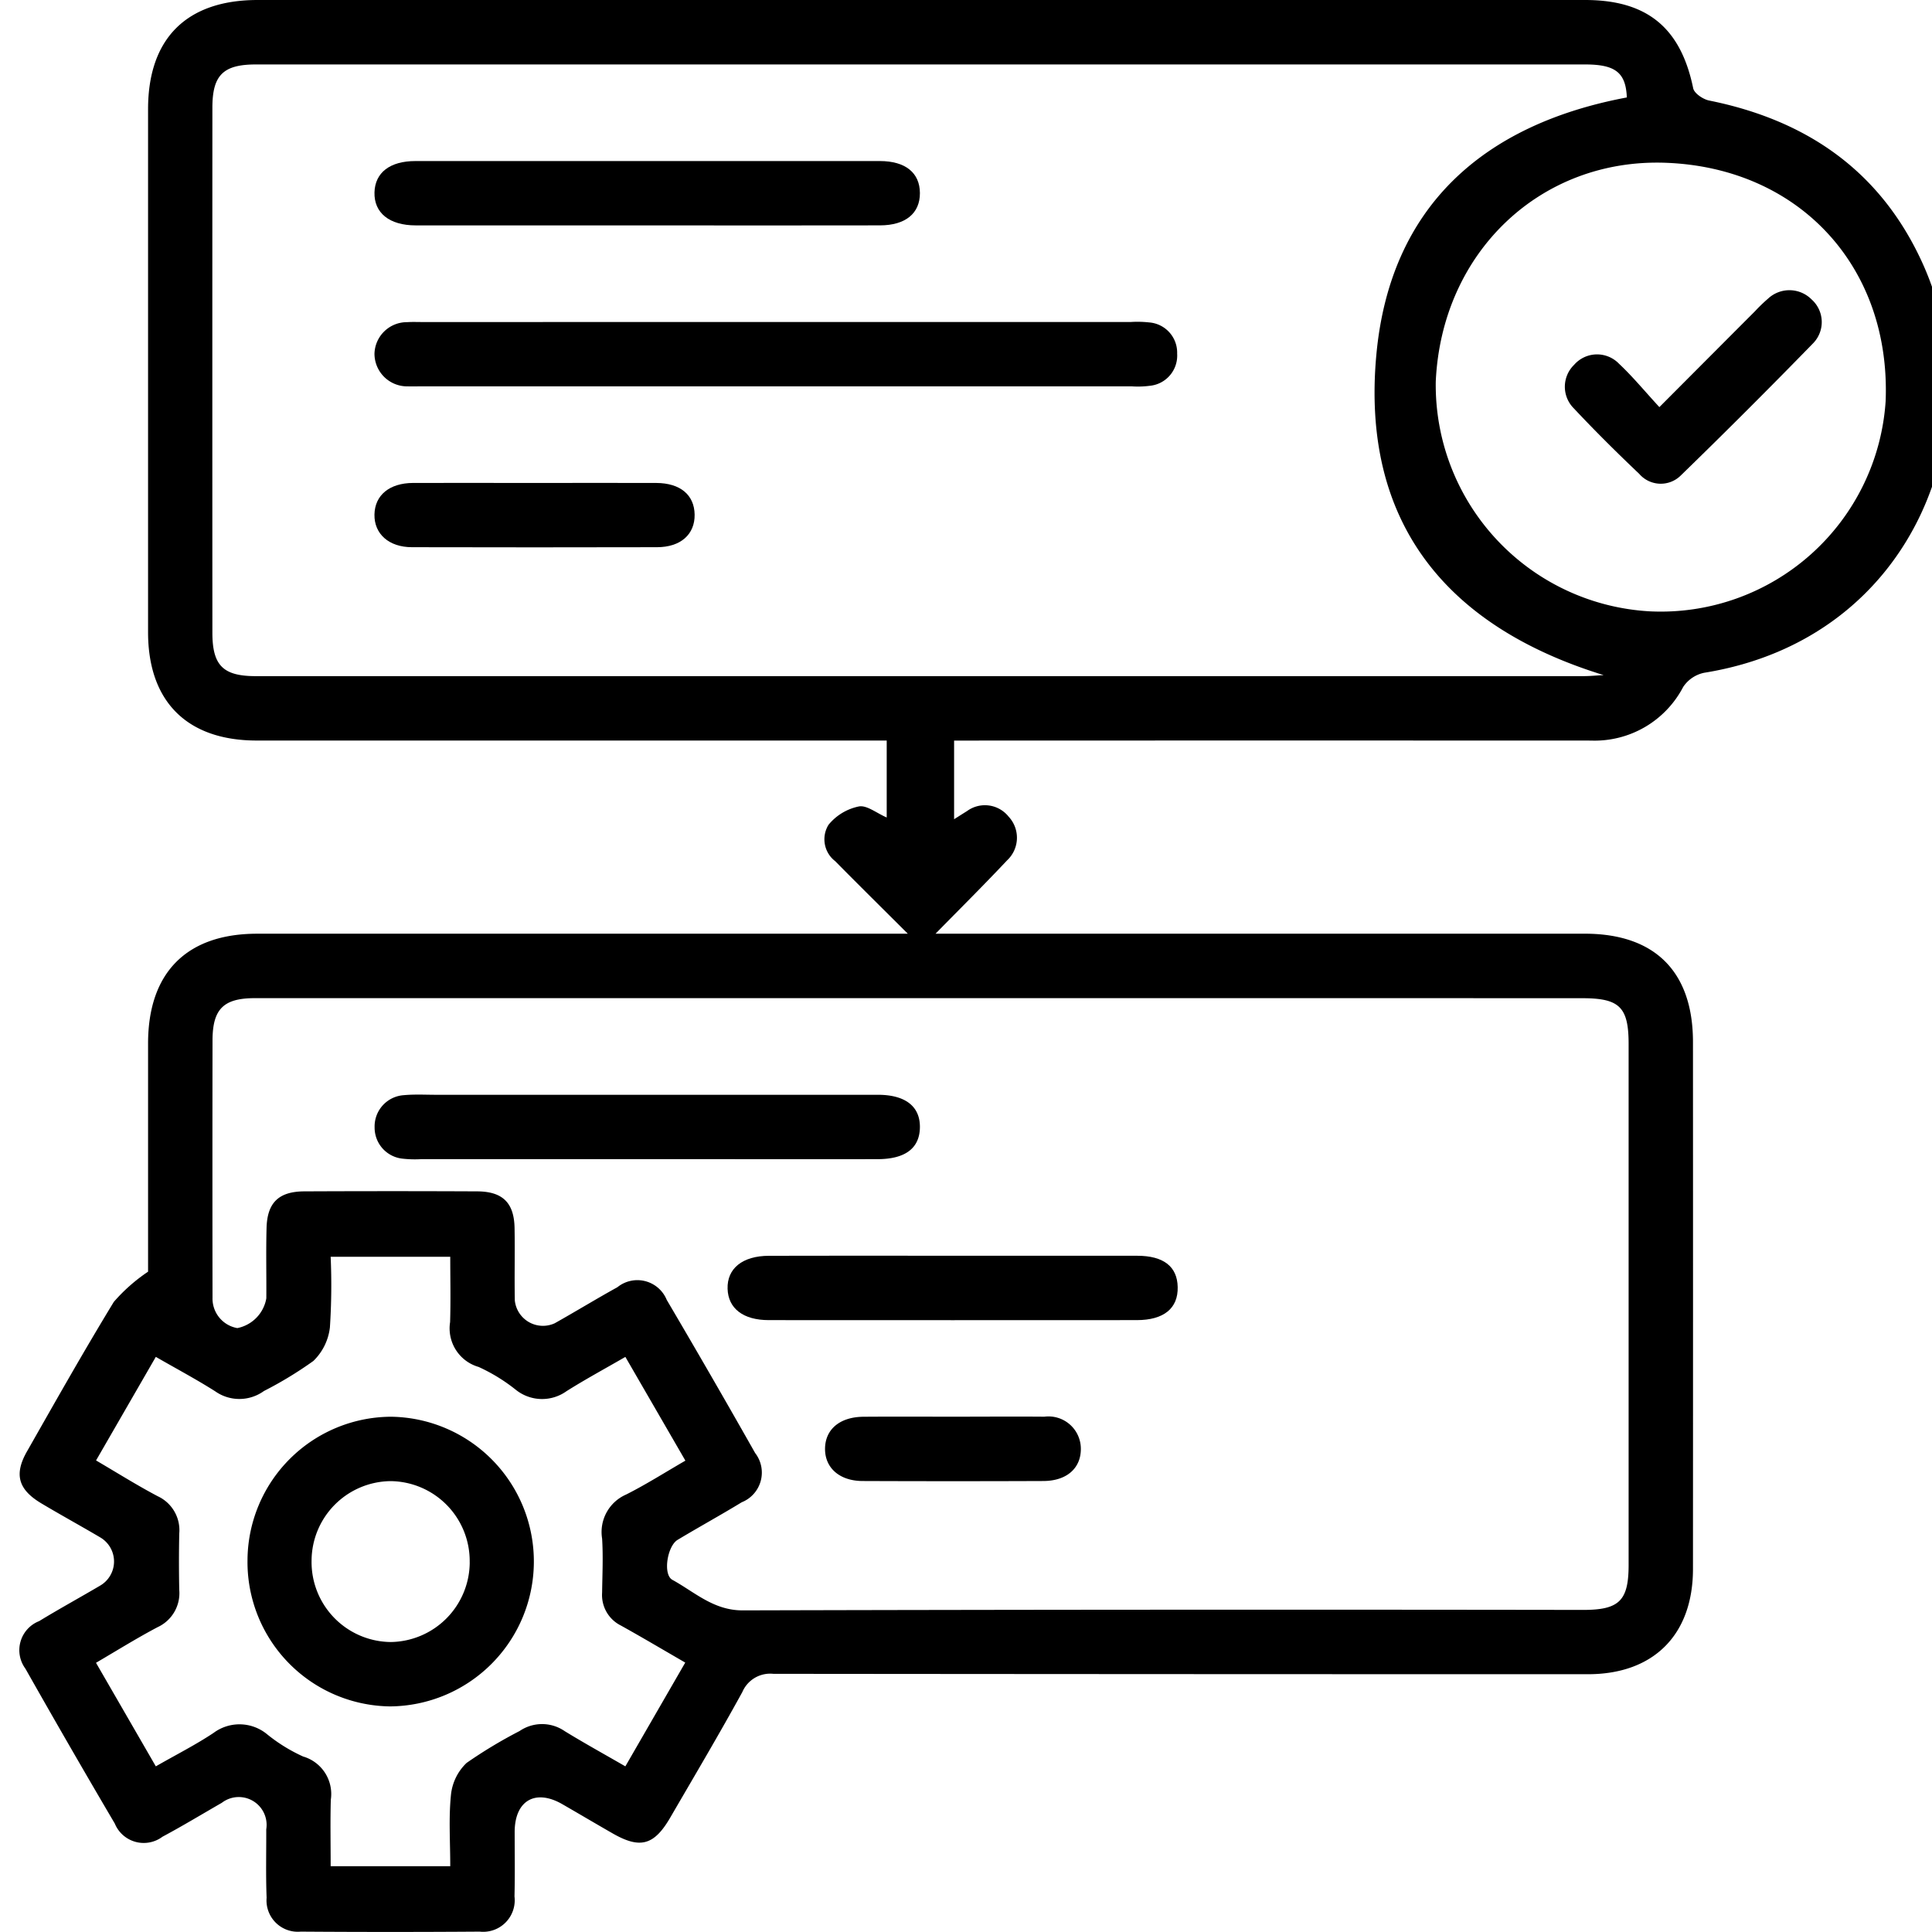 <svg xmlns="http://www.w3.org/2000/svg" xmlns:xlink="http://www.w3.org/1999/xlink" width="100" height="100" viewBox="0 0 100 100">
  <rect x="0" y="0" width="100" height="100" fill="#808080" stroke="none"/>
  <defs>
    <clipPath id="clip-Execute_-_Icon">
      <rect width="100" height="100"/>
    </clipPath>
  </defs>
  <g id="Execute_-_Icon" data-name="Execute - Icon" clip-path="url(#clip-Execute_-_Icon)">
    <rect width="100" height="100" fill="#fff"/>
    <g id="Group_47" data-name="Group 47" transform="translate(-1292 1498.898)">
      <path id="Path_353" data-name="Path 353" d="M1299.664-1433.076c0-3.762,0-7.787,0-11.812,0-3.671,2-5.681,5.645-5.681h33.679c-1.314-1.311-2.544-2.524-3.757-3.754a1.427,1.427,0,0,1-.346-1.885,2.734,2.734,0,0,1,1.568-.948c.411-.079.918.345,1.443.571v-3.983h-1.169q-15.72,0-31.44,0c-3.6,0-5.621-2.014-5.623-5.6q0-13.54,0-27.079c0-3.666,2-5.651,5.672-5.651q34.356,0,68.711,0c3.216,0,4.952,1.449,5.592,4.568.054.263.51.572.824.635,5.049,1.016,8.872,3.641,11.042,8.41,3.752,8.248-.251,19.434-11.3,21.21a1.725,1.725,0,0,0-1.084.734,5.171,5.171,0,0,1-4.778,2.775q-15.876-.006-31.753,0h-1.206v4.071c.235-.148.449-.285.665-.419a1.569,1.569,0,0,1,2.158.286,1.6,1.6,0,0,1-.076,2.258c-1.183,1.259-2.41,2.476-3.708,3.8h33.605c3.628,0,5.595,1.963,5.6,5.595q.006,13.642,0,27.286c0,3.408-2.038,5.448-5.433,5.448q-21.081,0-42.164-.02a1.569,1.569,0,0,0-1.607.941c-1.2,2.188-2.475,4.336-3.729,6.495-.838,1.442-1.559,1.639-2.98.826-.873-.5-1.737-1.012-2.608-1.514-1.4-.808-2.466-.186-2.468,1.441,0,1.111.018,2.222-.009,3.332a1.633,1.633,0,0,1-1.8,1.823q-4.632.033-9.265,0a1.621,1.621,0,0,1-1.765-1.754c-.046-1.178-.014-2.36-.019-3.54a1.441,1.441,0,0,0-2.3-1.374c-1.022.588-2.033,1.2-3.07,1.755a1.62,1.62,0,0,1-2.469-.68q-2.347-3.988-4.627-8.019a1.614,1.614,0,0,1,.711-2.46c1.035-.632,2.1-1.214,3.146-1.831a1.445,1.445,0,0,0,.032-2.493c-1.014-.6-2.049-1.165-3.061-1.769-1.2-.716-1.426-1.5-.745-2.693,1.475-2.592,2.941-5.191,4.492-7.736A8.925,8.925,0,0,1,1299.664-1433.076Zm75.34-30.879c-8.222-2.535-12.552-7.971-11.766-16.562.7-7.663,5.519-11.939,12.967-13.337-.054-1.285-.588-1.708-2.159-1.708q-34.4,0-68.8,0c-1.693,0-2.253.552-2.253,2.238q-.006,13.588,0,27.175c0,1.7.558,2.248,2.244,2.248q34.345,0,68.692,0C1374.291-1463.9,1374.648-1463.937,1375-1463.955Zm-35.358,16.721q-17.225,0-34.451,0c-1.627,0-2.193.562-2.195,2.189q-.01,6.663,0,13.327a1.551,1.551,0,0,0,1.285,1.562,1.9,1.9,0,0,0,1.5-1.542c.009-1.214-.021-2.43.012-3.644.035-1.308.633-1.885,1.95-1.891q4.476-.021,8.951,0c1.32.006,1.913.591,1.936,1.9.022,1.249-.011,2.5.013,3.748a1.464,1.464,0,0,0,2.065,1.179c1.088-.611,2.153-1.263,3.245-1.866a1.642,1.642,0,0,1,2.553.656q2.322,3.942,4.576,7.926a1.654,1.654,0,0,1-.694,2.549c-1.095.667-2.22,1.285-3.319,1.945-.535.322-.772,1.795-.271,2.07,1.155.634,2.134,1.585,3.639,1.581q21.753-.057,43.506-.024c1.864,0,2.349-.478,2.35-2.322q0-13.484,0-26.968c0-1.912-.468-2.372-2.4-2.372Q1356.768-1447.236,1339.646-1447.234Zm-39.581,39.762c1.07-.613,2.064-1.116,2.985-1.728a2.245,2.245,0,0,1,2.788.078,8.55,8.55,0,0,0,1.852,1.141,2.019,2.019,0,0,1,1.432,2.241c-.03,1.133-.007,2.268-.007,3.437h6.19c0-1.271-.086-2.488.036-3.684a2.653,2.653,0,0,1,.808-1.661,24.3,24.3,0,0,1,2.744-1.652,2.064,2.064,0,0,1,2.341.009c1,.613,2.033,1.183,3.134,1.819l3.1-5.371c-1.178-.681-2.246-1.315-3.331-1.918a1.762,1.762,0,0,1-.972-1.7c.013-.935.058-1.873,0-2.8a2.116,2.116,0,0,1,1.243-2.28c1.038-.522,2.022-1.151,3.068-1.754l-3.107-5.37c-1.072.62-2.078,1.164-3.043,1.772a2.173,2.173,0,0,1-2.613-.058,9.2,9.2,0,0,0-1.939-1.194,2.077,2.077,0,0,1-1.477-2.321c.035-1.126.008-2.254.008-3.381h-6.19a33.587,33.587,0,0,1-.039,3.656,2.874,2.874,0,0,1-.856,1.736,20,20,0,0,1-2.558,1.555,2.17,2.17,0,0,1-2.526.014c-.981-.622-2.009-1.169-3.071-1.781l-3.093,5.361c1.1.645,2.125,1.29,3.191,1.852a1.938,1.938,0,0,1,1.115,1.937q-.03,1.452,0,2.905a1.938,1.938,0,0,1-1.119,1.935c-1.066.562-2.089,1.2-3.19,1.845Zm78.164-83c-6.481-.244-11.606,4.624-11.914,11.318a11.736,11.736,0,0,0,11.1,11.9,11.665,11.665,0,0,0,12.185-10.874C1389.88-1485.071,1385.148-1490.211,1378.229-1490.472Z"/>
      <path id="Path_354" data-name="Path 354" d="M1332.118-1482.232h18.42a5.5,5.5,0,0,1,.935.022,1.569,1.569,0,0,1,1.456,1.62,1.569,1.569,0,0,1-1.411,1.66,4.755,4.755,0,0,1-.934.03h-36.841c-.208,0-.417.008-.624,0a1.693,1.693,0,0,1-1.736-1.693,1.68,1.68,0,0,1,1.691-1.63c.276-.018.555-.006.832-.006Z"/>
      <path id="Path_355" data-name="Path 355" d="M1325.484-1487.232q-5.982,0-11.965,0c-1.368,0-2.166-.65-2.136-1.711.03-1.022.8-1.619,2.122-1.619q12.016,0,24.034,0c1.327,0,2.07.608,2.075,1.656s-.741,1.67-2.06,1.673Q1331.52-1487.224,1325.484-1487.232Z"/>
      <path id="Path_356" data-name="Path 356" d="M1319.625-1473.9c2.115,0,4.23-.008,6.345,0,1.244.006,1.97.621,1.984,1.64s-.721,1.682-1.941,1.685q-6.345.015-12.689,0c-1.2,0-1.961-.692-1.942-1.693s.777-1.627,2-1.633C1315.464-1473.907,1317.545-1473.9,1319.625-1473.9Z"/>
      <path id="Path_357" data-name="Path 357" d="M1325.452-1438.9q-5.828,0-11.654,0a5.691,5.691,0,0,1-.934-.023,1.614,1.614,0,0,1-1.474-1.618,1.622,1.622,0,0,1,1.524-1.672c.551-.051,1.109-.019,1.664-.019h22.371c.173,0,.346,0,.52,0,1.4.009,2.162.607,2.145,1.692s-.77,1.639-2.2,1.64q-4.007.006-8.012,0Z"/>
      <path id="Path_358" data-name="Path 358" d="M1341.281-1433.9q4.788,0,9.576,0c1.369,0,2.079.557,2.1,1.619.026,1.1-.715,1.712-2.118,1.712q-9.525.006-19.049,0c-1.318,0-2.1-.6-2.13-1.62-.034-1.054.775-1.707,2.143-1.709Q1336.545-1433.909,1341.281-1433.9Z"/>
      <path id="Path_359" data-name="Path 359" d="M1341.374-1425.57c1.56,0,3.12-.013,4.68,0a1.675,1.675,0,0,1,1.89,1.629c.021,1.022-.714,1.691-1.928,1.7q-4.68.019-9.359,0c-1.2,0-1.965-.68-1.953-1.681s.772-1.636,1.99-1.645C1338.254-1425.579,1339.814-1425.57,1341.374-1425.57Z"/>
      <path id="Path_360" data-name="Path 360" d="M1304.811-1418.15a7.465,7.465,0,0,1,7.43-7.418,7.491,7.491,0,0,1,7.391,7.572,7.5,7.5,0,0,1-7.441,7.421A7.473,7.473,0,0,1,1304.811-1418.15Zm11.5.121a4.136,4.136,0,0,0-4.1-4.206,4.134,4.134,0,0,0-4.084,4.119,4.139,4.139,0,0,0,4.1,4.209A4.145,4.145,0,0,0,1316.313-1418.029Z"/>
      <path id="Path_361" data-name="Path 361" d="M1377.889-1477.826c1.767-1.772,3.357-3.368,4.949-4.962a8.4,8.4,0,0,1,.673-.65,1.619,1.619,0,0,1,2.261.043,1.569,1.569,0,0,1,.087,2.252q-3.376,3.468-6.848,6.842a1.472,1.472,0,0,1-2.165-.07c-1.158-1.1-2.292-2.224-3.383-3.388a1.581,1.581,0,0,1,.013-2.256,1.577,1.577,0,0,1,2.327-.053C1376.508-1479.407,1377.126-1478.654,1377.889-1477.826Z"/>
    </g>
  </g>
</svg>
